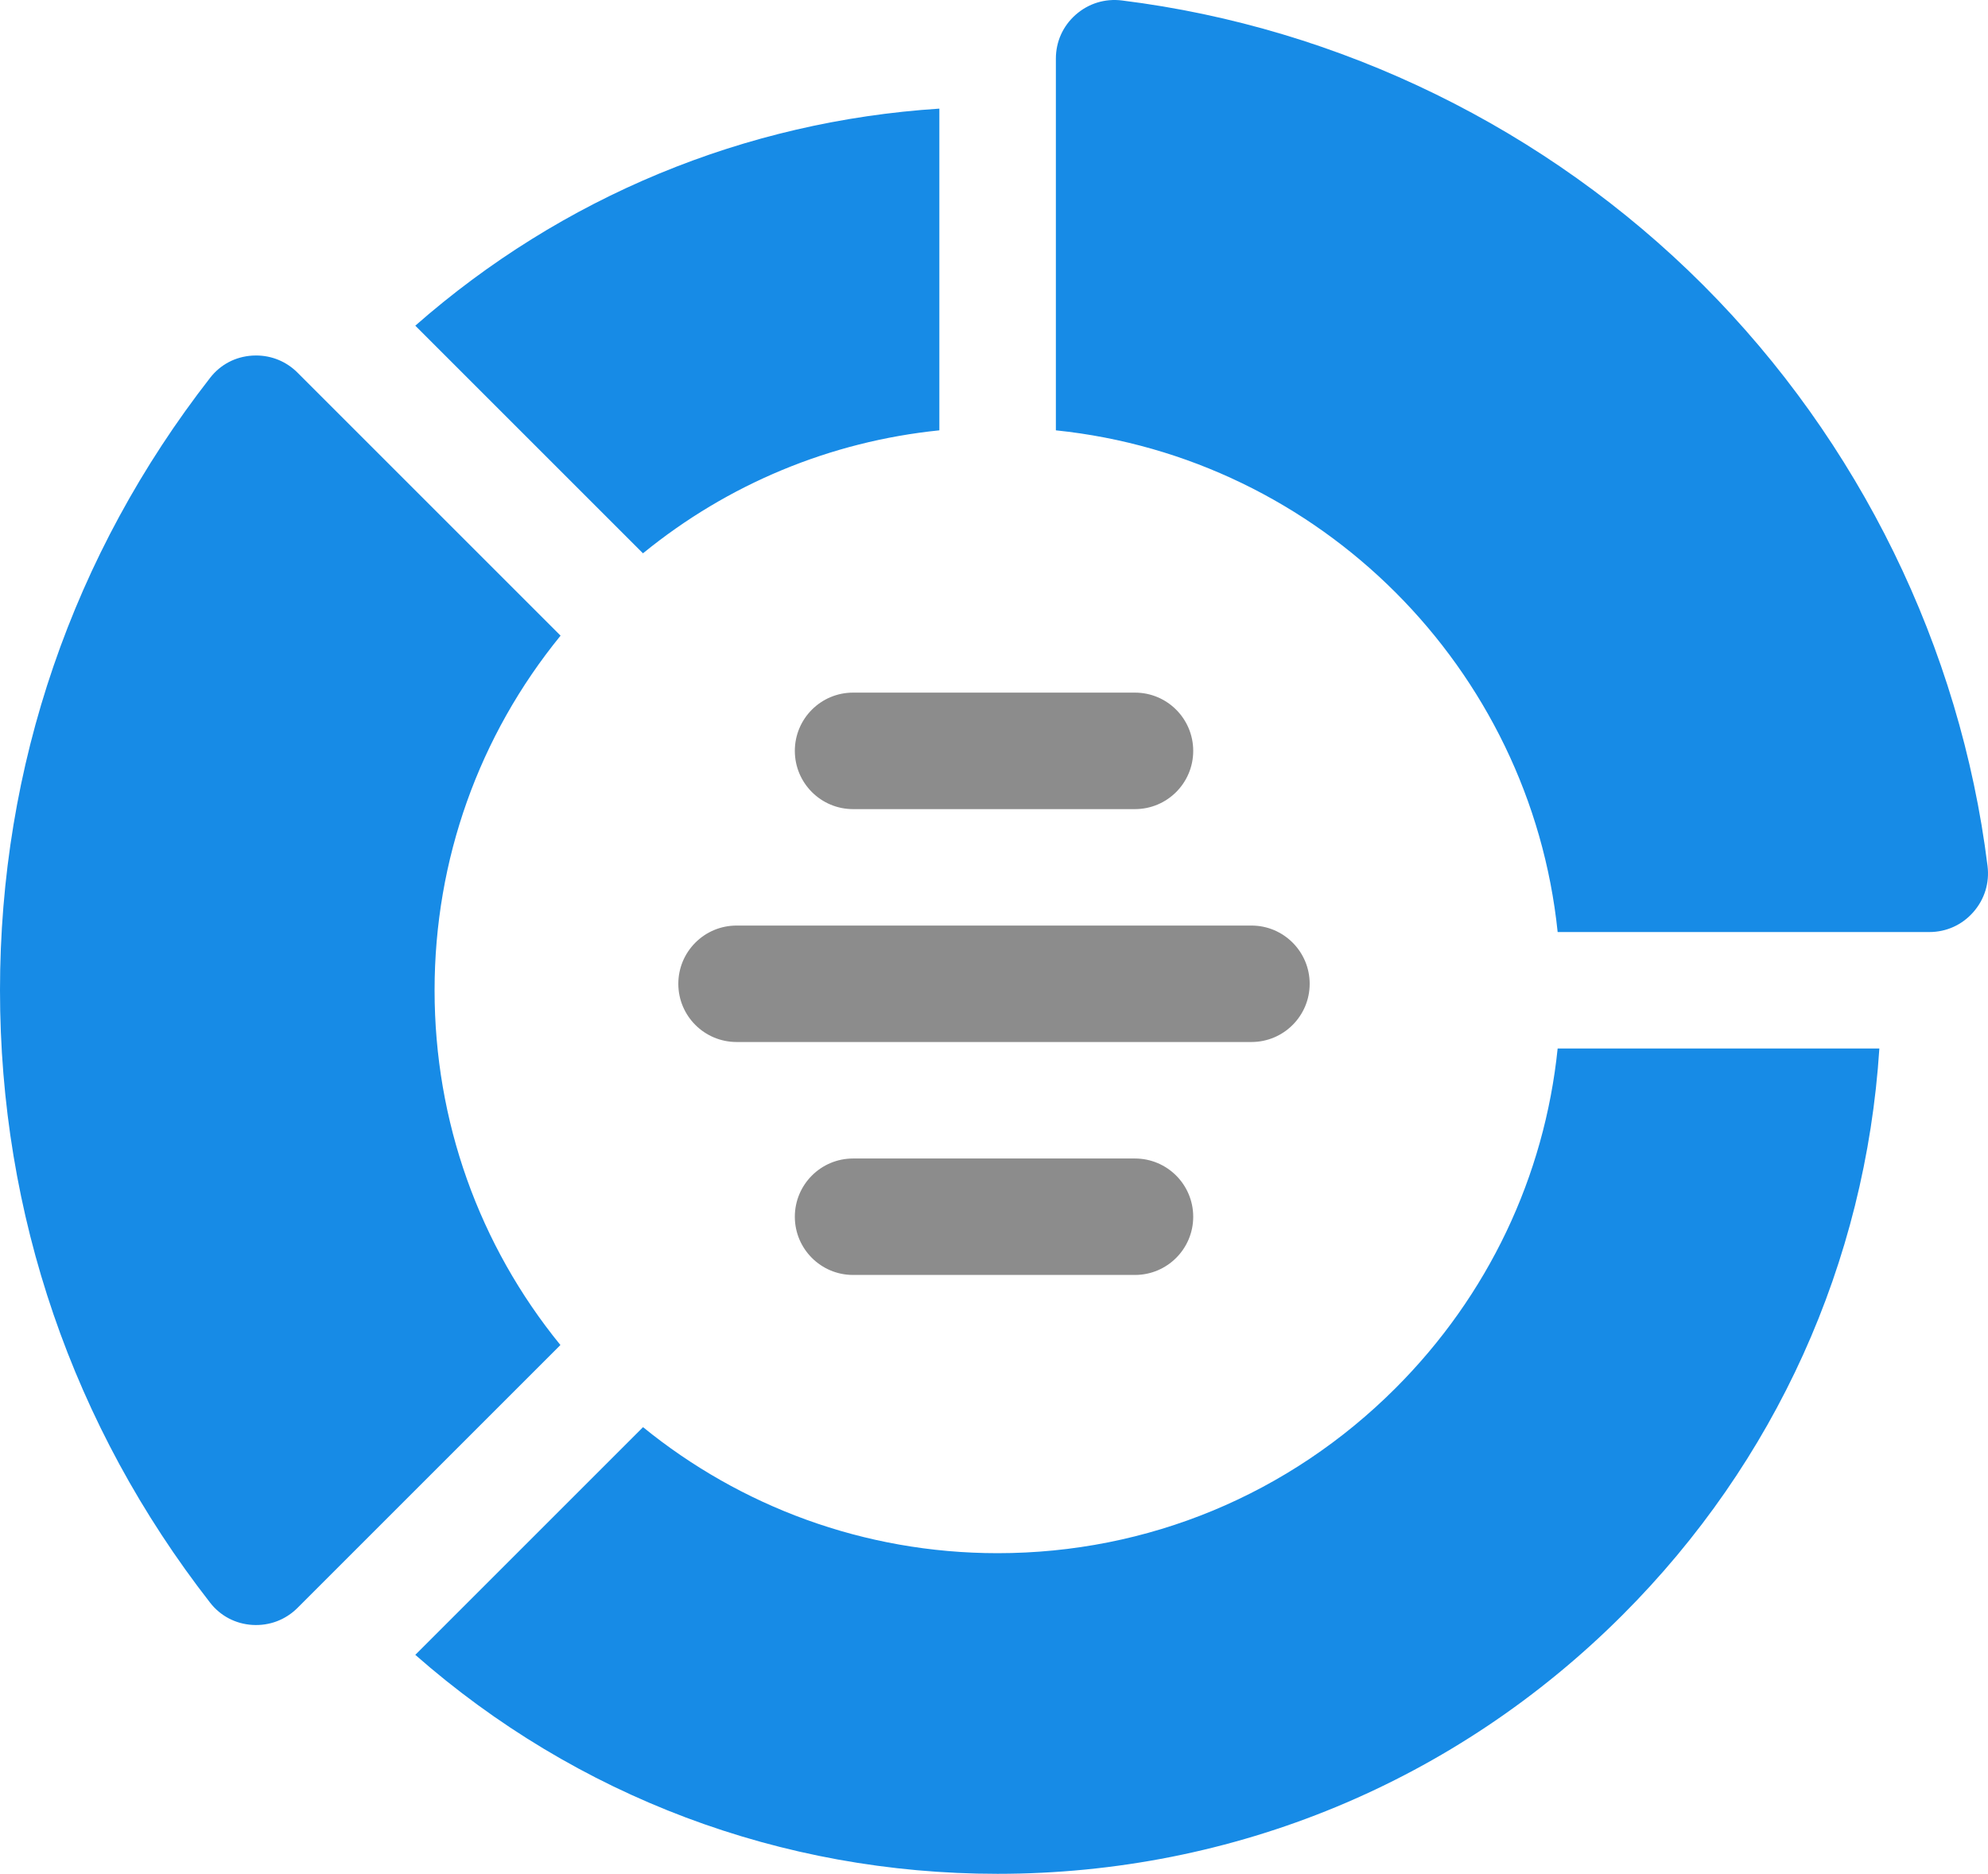 <?xml version="1.0" encoding="utf-8"?>
<svg width="37.127px" height="35px" viewBox="0 0 37.127 35" version="1.1" xmlns:xlink="http://www.w3.org/1999/xlink" xmlns="http://www.w3.org/2000/svg">
  <g id="Group-2">
    <path d="M17.543 8.038L17.543 2.029C13.905 2.264 10.495 3.677 7.756 6.083L12.008 10.335C13.597 9.039 15.507 8.246 17.543 8.038L17.543 8.038ZM29.09 19.584C28.844 21.978 27.791 24.199 26.063 25.928C24.075 27.916 21.435 29.011 18.631 29.011C18.631 29.011 18.631 29.011 18.631 29.011C16.123 29.011 13.818 28.128 12.009 26.657L7.756 30.91C10.766 33.555 14.587 35 18.631 35C23.039 35 27.184 33.283 30.301 30.166C33.16 27.307 34.84 23.583 35.098 19.584L29.09 19.584L29.09 19.584ZM31.805 5.322C28.886 2.403 25.032 0.516 20.955 0.009C20.636 -0.031 20.328 0.064 20.088 0.276C19.85 0.487 19.719 0.778 19.719 1.096L19.719 8.038C24.649 8.547 28.58 12.478 29.09 17.409L36.032 17.409C36.349 17.409 36.641 17.277 36.851 17.039C37.063 16.799 37.158 16.491 37.118 16.172C37.118 16.172 37.118 16.172 37.118 16.172C36.611 12.095 34.724 8.242 31.805 5.322L31.805 5.322ZM10.466 25.123C8.944 23.255 8.116 20.939 8.116 18.497C8.116 16.057 8.945 13.742 10.469 11.873L5.558 6.962C5.349 6.753 5.076 6.64 4.783 6.64C4.76 6.64 4.736 6.641 4.712 6.642C4.397 6.662 4.118 6.808 3.925 7.056C1.357 10.352 0 14.308 0 18.496C0 22.685 1.357 26.641 3.925 29.937C4.118 30.184 4.398 30.331 4.713 30.351C5.032 30.37 5.332 30.257 5.558 30.031L10.466 25.123Z" id="Group" fill="#178BE6" fill-rule="evenodd" stroke="none" />
    <path d="M22.284 22.727C22.284 22.126 21.797 21.639 21.196 21.639L15.931 21.639C15.331 21.639 14.844 22.126 14.844 22.727C14.844 23.327 15.331 23.814 15.931 23.814L21.196 23.814C21.797 23.814 22.284 23.327 22.284 22.727L22.284 22.727Z" id="Shape" fill="#8C8C8C" fill-rule="evenodd" stroke="none" />
    <path d="M24.459 18.376C24.459 17.775 23.972 17.288 23.372 17.288L13.756 17.288C13.155 17.288 12.668 17.775 12.668 18.376C12.668 18.976 13.155 19.463 13.756 19.463L23.372 19.463C23.972 19.463 24.459 18.976 24.459 18.376L24.459 18.376Z" id="Shape" fill="#8C8C8C" fill-rule="evenodd" stroke="none" />
    <path d="M15.931 15.113L21.196 15.113C21.797 15.113 22.284 14.626 22.284 14.025C22.284 13.424 21.797 12.937 21.196 12.937L15.931 12.937C15.331 12.937 14.844 13.424 14.844 14.025C14.844 14.626 15.331 15.113 15.931 15.113L15.931 15.113Z" id="Shape" fill="#8C8C8C" fill-rule="evenodd" stroke="none" />
  </g>
</svg>
